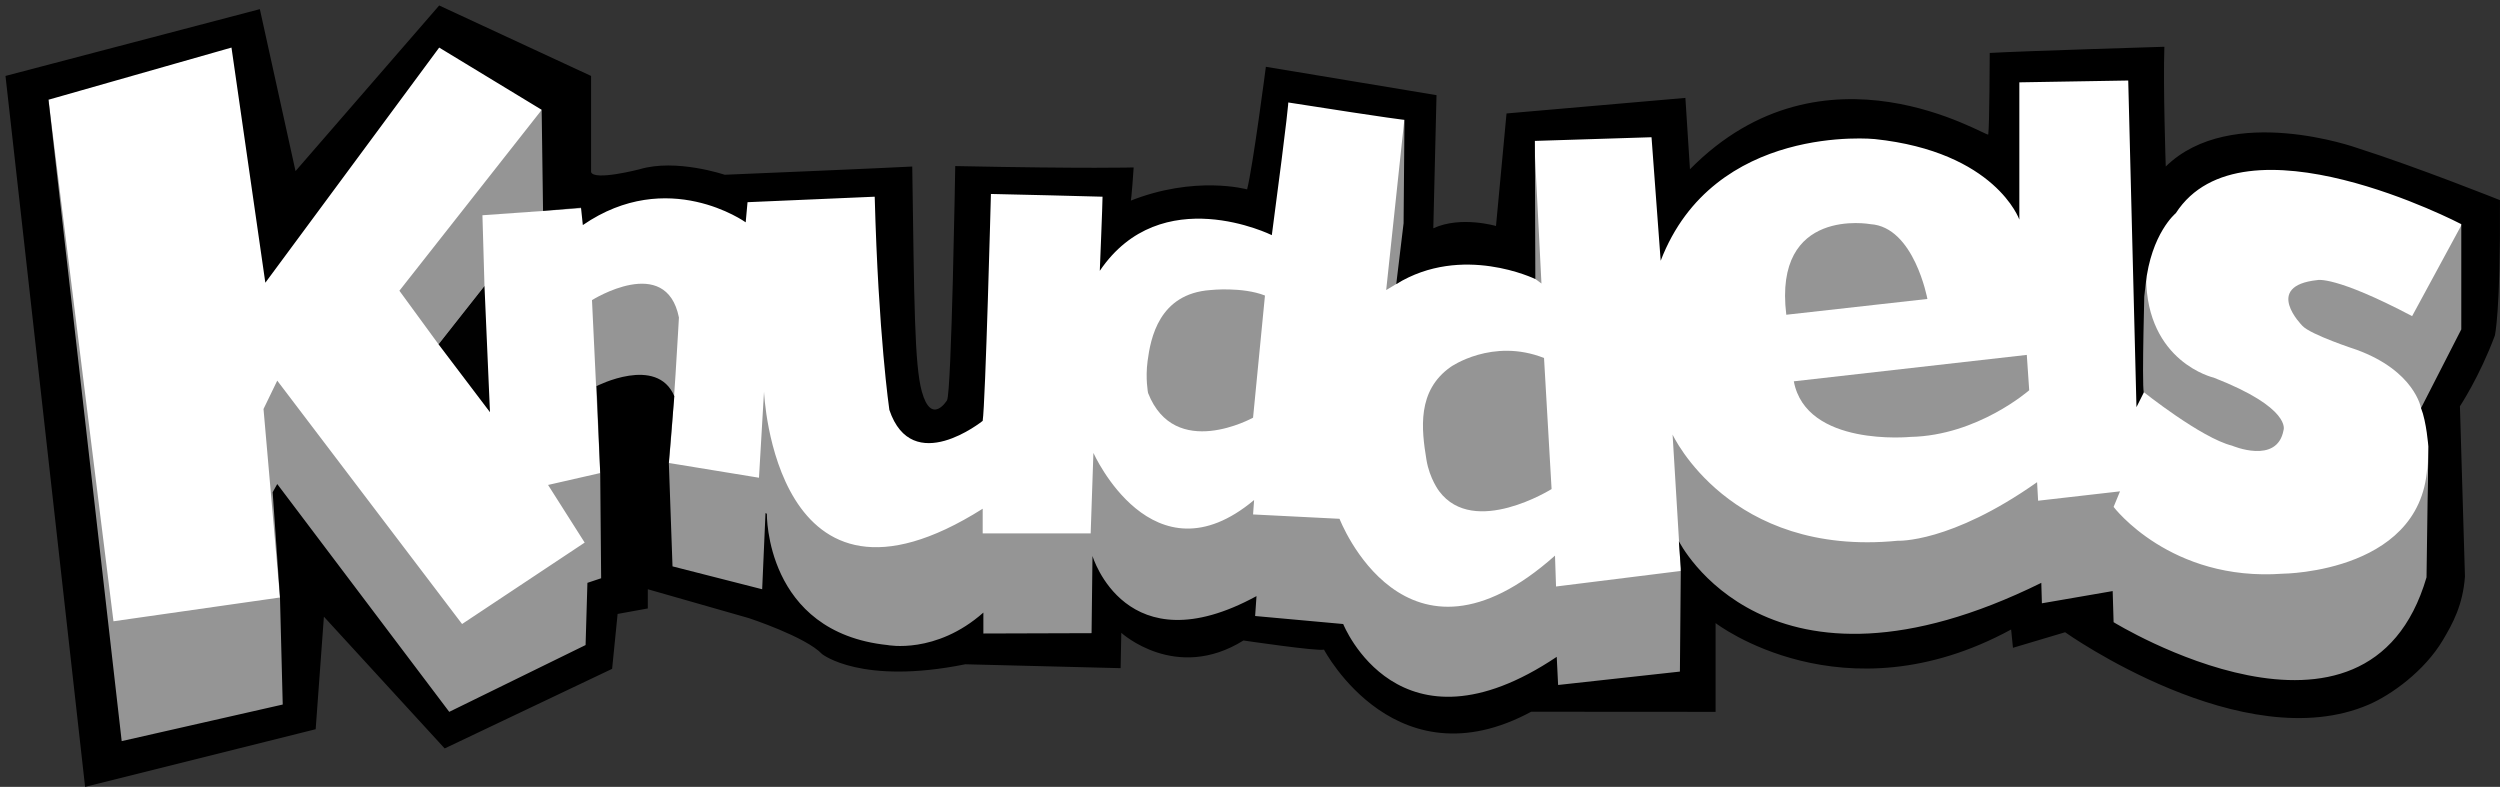 <?xml version="1.0" encoding="utf-8"?>
<!-- Generator: Adobe Illustrator 13.0.0, SVG Export Plug-In . SVG Version: 6.00 Build 14948)  -->
<svg version="1.2" baseProfile="tiny" id="Ebene_1" xmlns="http://www.w3.org/2000/svg" xmlns:xlink="http://www.w3.org/1999/xlink"
	 x="0px" y="0px" width="227.692px" height="71.666px" viewBox="0 0 227.692 71.666" xml:space="preserve">
<rect x="0" y="0" width="227.692" height="71.666" fill="#333333" stroke="none"/>
<polygon fill="#FFFFFF" points="2.084,9.083 10.166,69 27.584,65.583 27.917,53.25 35.584,55.25 43.584,61.583 50.25,57.916 
	55.25,50.583 63.25,48.25 71.584,52.916 79.917,54.25 95.584,53.916 105.584,50.916 116.25,54.25 126.917,57.25 138.584,57.583 
	150.25,57.25 160.584,53.25 173.917,53.916 188.917,53.916 200.25,53.916 213.25,55.916 221,52.583 223.25,39.583 224.25,27.916 
	226.25,19.583 210.25,13.25 201.917,14.25 197.584,16.583 195.25,15.916 195.584,5.583 182.25,5.916 182.25,15.583 171.25,10.916 
	165.917,11.25 159.584,12.25 155.584,15.25 152.917,17.583 151.584,10.583 138.25,11.25 138.188,21.104 135.584,22.25 
	131.584,22.25 128.584,21.916 129.25,9.916 116.584,6.916 114.584,18.583 111.584,18.583 104.584,18.583 101.584,19.916 
	101.584,16.916 97.584,16.583 92.25,16.583 88.25,16.583 88.25,33.25 88.25,37.25 85.917,38.583 82.917,37.916 82.25,33.583 
	81.25,29.25 81.917,22.583 81.25,16.583 75.917,15.916 73.25,16.25 69.917,16.583 66.917,17.25 62.917,16.583 57.917,16.583 
	53.917,17.25 51.584,15.583 51.688,9.916 44.25,4.916 39.917,1.916 26.584,17.583 21.917,2.583 "/>
<path fill="#959595" d="M115.209,26.916l-1.084,11.125c0,0-7.125,3.958-9.563-2.25c0,0-0.257-1.3-0.042-2.917
	c0.271-2.041,1.021-6.125,5.729-6.458C110.25,26.416,113.146,26.104,115.209,26.916z"/>
<path fill="#959595" d="M140.625,32.604l0.688,11.938c0,0-7.063,4.416-10.229,0.208c0,0-0.883-1.139-1.168-2.875
	c-0.457-2.791-0.875-6.291,2.209-8.458C132.125,33.416,135.916,30.749,140.625,32.604z"/>
<polygon fill="#959595" points="126.25,26.416 128,9.979 129.063,14.604 129.5,18.166 129.813,21.416 130,23.416 127.422,25.713 "/>
<polygon fill="#959595" points="140.391,25.822 139.688,11.979 138.188,21.104 139.797,25.385 "/>
<path fill="#959595" d="M162.689,28.666l12.852-1.438c0,0-1.203-6.563-5.191-6.813C170.35,20.416,161.486,18.791,162.689,28.666z"/>
<path fill="#959595" d="M163.375,34.729l21.219-2.406l0.219,3.219c0,0-4.688,4.125-10.813,4.25
	C174,39.791,164.5,40.729,163.375,34.729z"/>
<path fill="#959595" d="M195.188,35.666c0,0,5.289,4.227,8.1,4.923c0,0,4.119,1.764,4.692-1.423c0,0,0.757-1.998-6.36-4.771
	c0,0-6.12-1.395-6.158-9.145l-0.561-0.564l0.109,5.251l-0.142,4.999L195.188,35.666z"/>
<path fill="#959595" d="M219.688,28.791l5.25-9.688l0.938,5.5l-0.063,3.125l-0.313,2.25l-1.563,2.625l-1.813,3l-0.438,2.063
	l-1.188-0.5c0,0-0.563-3.375-5.875-5.313c0,0-4.219-1.375-4.938-2.188c0,0-3.625-3.625,1.375-4.156
	C211.063,25.51,212.625,25.072,219.688,28.791z"/>
<path fill="#959595" d="M4.416,9.083l5.918,47.5L25.5,54.417L24,37.25l1.25-2.583l16.834,22.166l11.166-7.416l-3.334-5.25
	l4.75-1.084l-0.75-15.75c0,0,6.751-4.249,7.918,1.584c0,0-0.521,9.499-0.918,13.249l8.209,1.344l0.459-7.843
	c0,0,0.916,22.666,19.916,10.666v2.25h9.834l0.25-7.333c0,0,5.385,12.041,14.635,4.291l-0.094,1.313L122,47.25
	c0,0,5.958,15.521,19.625,3.354l0.094,2.813L153.084,52l-0.75-12.417c0,0,5.166,11.167,20.5,9.667c0,0,4.78,0.249,12.697-5.334
	l0.094,1.688l7.459-0.854l-0.584,1.417c0,0,5.166,6.833,15.416,6.083c0,0,13.333-0.083,13.167-10.583L221.25,55l-2.583,5
	l-4.083,2.167l-5.168,0.5l-7.916-0.75l-5.834-2.167L191,57.417l-2.666-1.25L185.916,56l-1.666-0.083L177.5,58l-9.166,1.167
	l-6.918-1.584l-5.082-1.916l-1.584,1.5l-0.584,2.916l-0.582,2.667l-8.918,0.667L140.334,63l-2.418-0.083l-5.75,1.833l-5-1
	l-2.666-2.167l-2.334-3l-4.5-0.75l-5.082-0.75L107,57.417l-5.084-1.167l-3.25,3.167L93.75,59.5l-6.584-0.75l-4,0.833l-7.25-1.083
	l-7.75-3.75l-6.332-1.583l-2.084-1.584l-0.084-3.916l-0.082-3.75l0.25-3L59,37.167l-2.334-0.084l-0.332,1.584L56,42.833l0.5,7.084
	L56.084,53.5l-1.334,3.25l-1,4l-4.416,2.167l-5.25,1.833l-3.918,1l-3.916-4l-3.75-5.083l-3.75-4.917l-1.084,4.583l0.418,7.5
	l-1.668,2.417l-8,1.667L14,68.667L10.166,69L8.75,68.833l-6-57.5l-0.666-2.25H4.416z"/>
<polygon fill="#959595" points="36.375,26.479 39.938,31.354 44.125,26.041 43.938,19.604 53.625,18.916 51.688,9.916 50.938,7.166 
	49.834,9.375 "/>
<path d="M23.666,0.833l3.25,14.75L40,0.499l13.833,6.417l0.001,8.75c0.25,0.834,4.416-0.25,4.416-0.25c3.334-1,7.75,0.5,7.75,0.5
	c14.041-0.583,17.084-0.749,17.084-0.749c0.182,12.387,0.199,18.069,0.875,20.499c0.871,3.136,2.291,0.792,2.291,0.792
	C86.666,35.792,87,15.125,87,15.125c12.25,0.25,16.25,0.124,16.25,0.124c-0.334,5.084-0.416,3.084-0.416,3.084
	c6-2.417,10.749-1.084,10.749-1.084c0.542-2.166,1.708-11.166,1.708-11.166c15,2.5,15.542,2.583,15.542,2.583l-0.292,12.126
	c2.517-1.168,5.775-0.191,5.709-0.209l0.959-10.25L153.5,8.916l0.416,6.5c12.25-12.417,27.115-2.844,27.168-3.167
	c0.113-0.703,0.135-7.427,0.135-7.427c2.896-0.167,15.906-0.563,15.906-0.563C197,7.802,197.25,15.166,197.25,15.166
	c5.938-5.813,17.438-1.688,17.438-1.688c5.406,1.719,13,4.75,13,4.75c0.063,10.281-0.469,12.344-0.469,12.344
	C225.844,34.28,224.042,37,224.042,37l0.458,15.5c-0.188,2.625-1.13,4.313-2.006,5.79c-1.682,2.835-4.707,4.997-6.744,5.877
	c-11.438,4.947-27.666-6.584-27.666-6.584l-4.75,1.416l-0.168-1.666c-15.333,8.334-26.916-0.584-26.916-0.584v8.084l-17.031-0.011
	l0.906-0.375c-12.833,7.5-19.541-5.281-19.541-5.281c-0.584,0.167-7.334-0.833-7.334-0.833c-6.166,3.834-11.125-0.698-11.125-0.698
	l-0.063,3.219l-14.146-0.354c-9.5,1.916-13.041-0.927-13.041-0.927c-1.5-1.583-6.688-3.281-6.688-3.281L59,53.666v1.75l-2.75,0.5
	l-0.5,5l-15.25,7.25l-11-12l-0.75,10.25l-21,5.25L0.5,6.916L23.666,0.833z M4.416,9.083l6.667,58.416l14.667-3.333l-0.25-9.749
	l-0.667-9.584l0.417-0.75l15.666,20.75l12.417-6.084l0.167-5.666l1.25-0.417l-0.084-9.583l-0.333-7.917c0,0,5.5-2.833,7.083,0.917
	l-0.5,6.083l0.334,9.417l8.166,2.083l0.303-6.938l0.125,0.063c0,0-0.178,10.791,10.989,11.958c0,0,4.396,0.875,8.729-2.958v1.906
	l9.854-0.031l0.084-7.031c0,0,3.021,10.156,14.938,3.656l-0.125,1.813l8.021,0.729c0,0,5.032,12.656,19.448,2.989l0.125,2.563
	L153,61.166l0.083-9.417l-0.177-2.458c0,0,8.01,16.126,33.01,3.792l0.053,1.864l6.447-1.114l0.084,2.833
	c0,0,23.125,14.25,28.5-4.083l0.167-11.917c0,0-0.167-2.25-0.667-3.5l3.667-7.167v-9.583c0,0-19.917-10.417-26.001-1
	c0,0-2.25,1.833-2.75,6.5s-0.083-0.333-0.083-0.333s-0.271,9.333-0.083,10.166l-0.667,1.334l-0.75-29.75l-9.917,0.166v12.5
	c0,0-2.166-6.166-13.166-7.333c0,0-14.666-1.5-19.5,11.083l-0.834-11.25l-10.625,0.334l0.043,12.584c0,0-6.668-3.25-12.668,0.458
	l0.668-5.542l0.082-9.417c0,0-0.75-0.041-10.583-1.583c0,0,0.042,0.459-1.499,12.084c0,0-10.084-5.001-15.668,3.249
	c0,0,0.25-6.083,0.25-6.75c0,0-9.416-0.25-10.166-0.25c0,0-0.5,19.084-0.75,20.667c0,0-6.416,5.167-8.5-1c0,0-1-6.833-1.334-19.417
	l-11.583,0.5l-0.167,1.834c0,0-7.083-5.083-14.833,0.25l-0.167-1.584l-3.457,0.292L49.333,10L40,4.333L24.166,25.75L21.083,4.333
	L4.416,9.083z M57.25,38.333l0.416,10.417"/>
<path fill="#959595" d="M-6.416,0"/>
<polygon fill="#010101" points="44.125,26.041 44.625,37.541 39.938,31.354 "/>
</svg>
